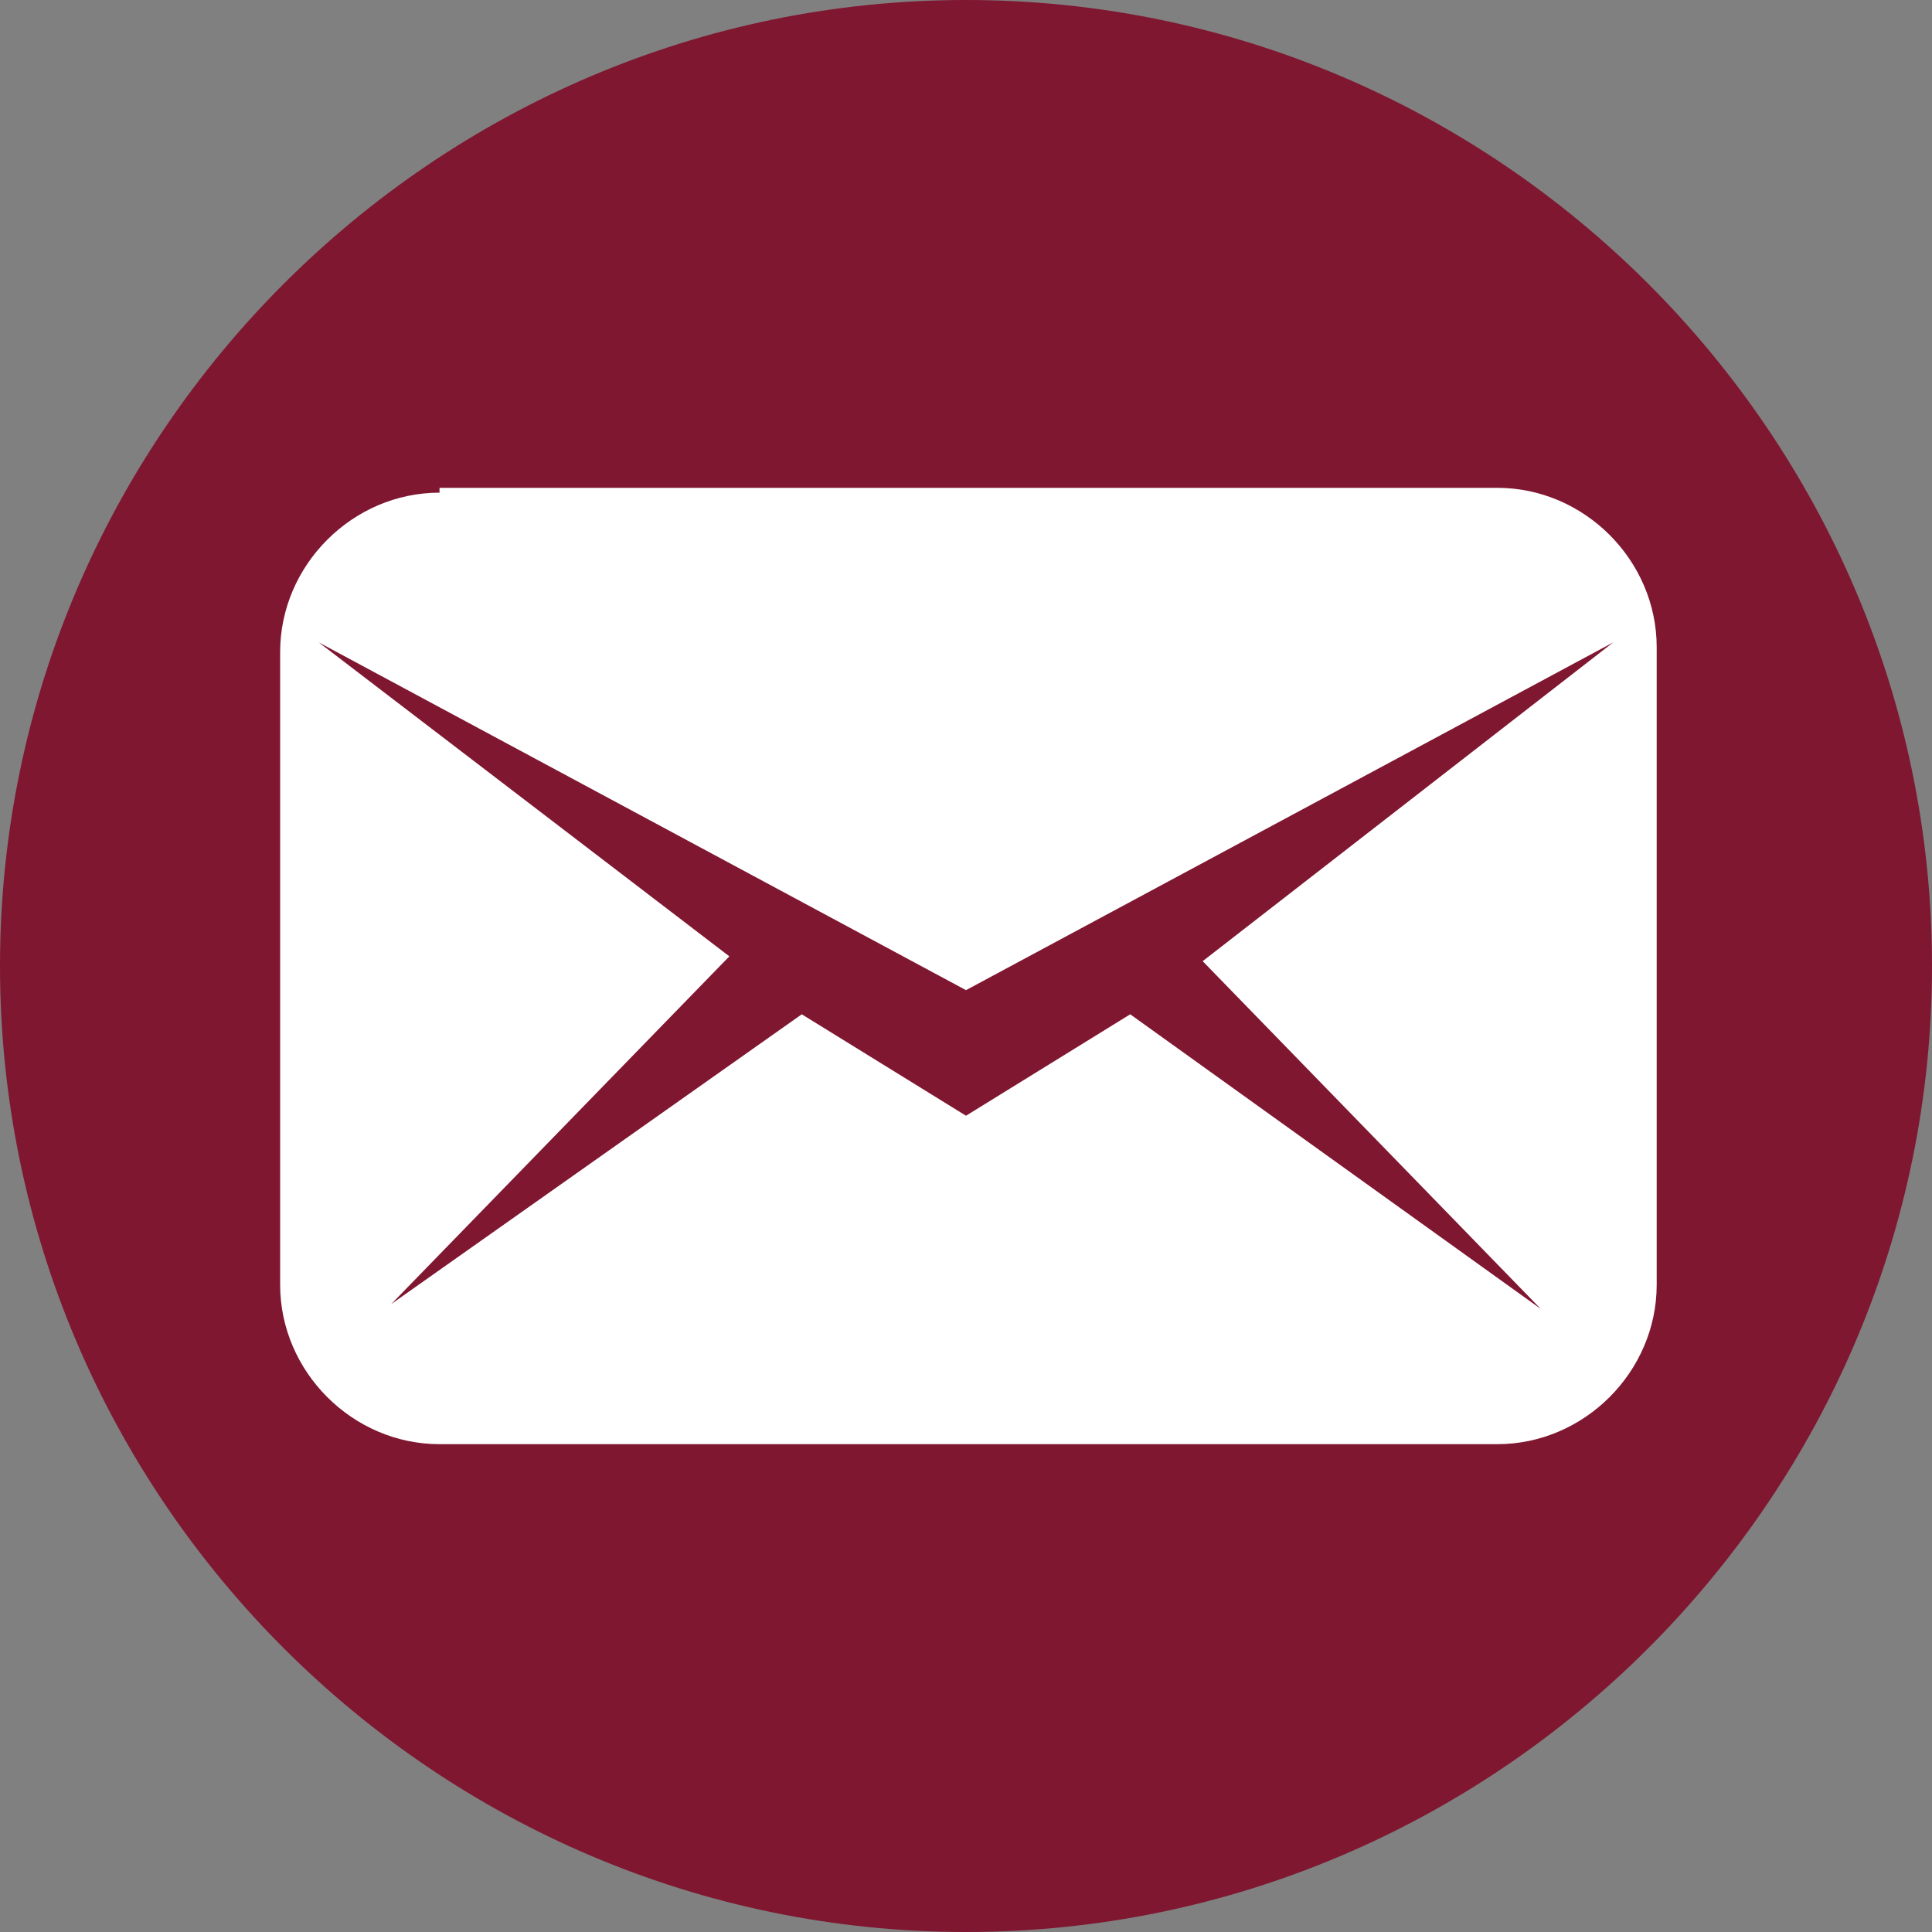 <?xml version="1.0" encoding="utf-8"?>
<!-- Generator: Adobe Illustrator 22.0.0, SVG Export Plug-In . SVG Version: 6.00 Build 0)  -->
<svg version="1.1" id="Layer_1" xmlns="http://www.w3.org/2000/svg" xmlns:xlink="http://www.w3.org/1999/xlink" x="0px" y="0px"
	 viewBox="0 0 40 40" style="enable-background:new 0 0 40 40;" xml:space="preserve">
<rect x="0" y="0" width="40" height="40" fill="#808080" stroke="none"/>
<style type="text/css">
	.st0{fill:none;}
	.st1{fill:#7F1731;}
	.st2{fill:#FFFFFF;}
</style>
<g>
	<path class="st0" d="M0,40V0h40v40H0z"/>
	<path class="st1" d="M20,40C9,40,0,31,0,20l0,0C0,9,9,0,20,0l0,0c11,0,20,9,20,20l0,0C40,31,31,40,20,40z"/>
	<g>
		<g id="surface1">
			<path class="st2" d="M9.1,10.2c-1.8,0-3.3,1.5-3.3,3.3v13.1c0,1.8,1.5,3.3,3.3,3.3h21.9c1.8,0,3.3-1.5,3.3-3.3V13.4
				c0-1.8-1.5-3.3-3.3-3.3H9.1z M6.6,13.3L20,20.5l13.4-7.2l-8.5,6.6l7,7.2L23.4,21L20,23.1L16.6,21L8.1,27l7-7.2L6.6,13.3z"/>
		</g>
	</g>
</g>
</svg>
